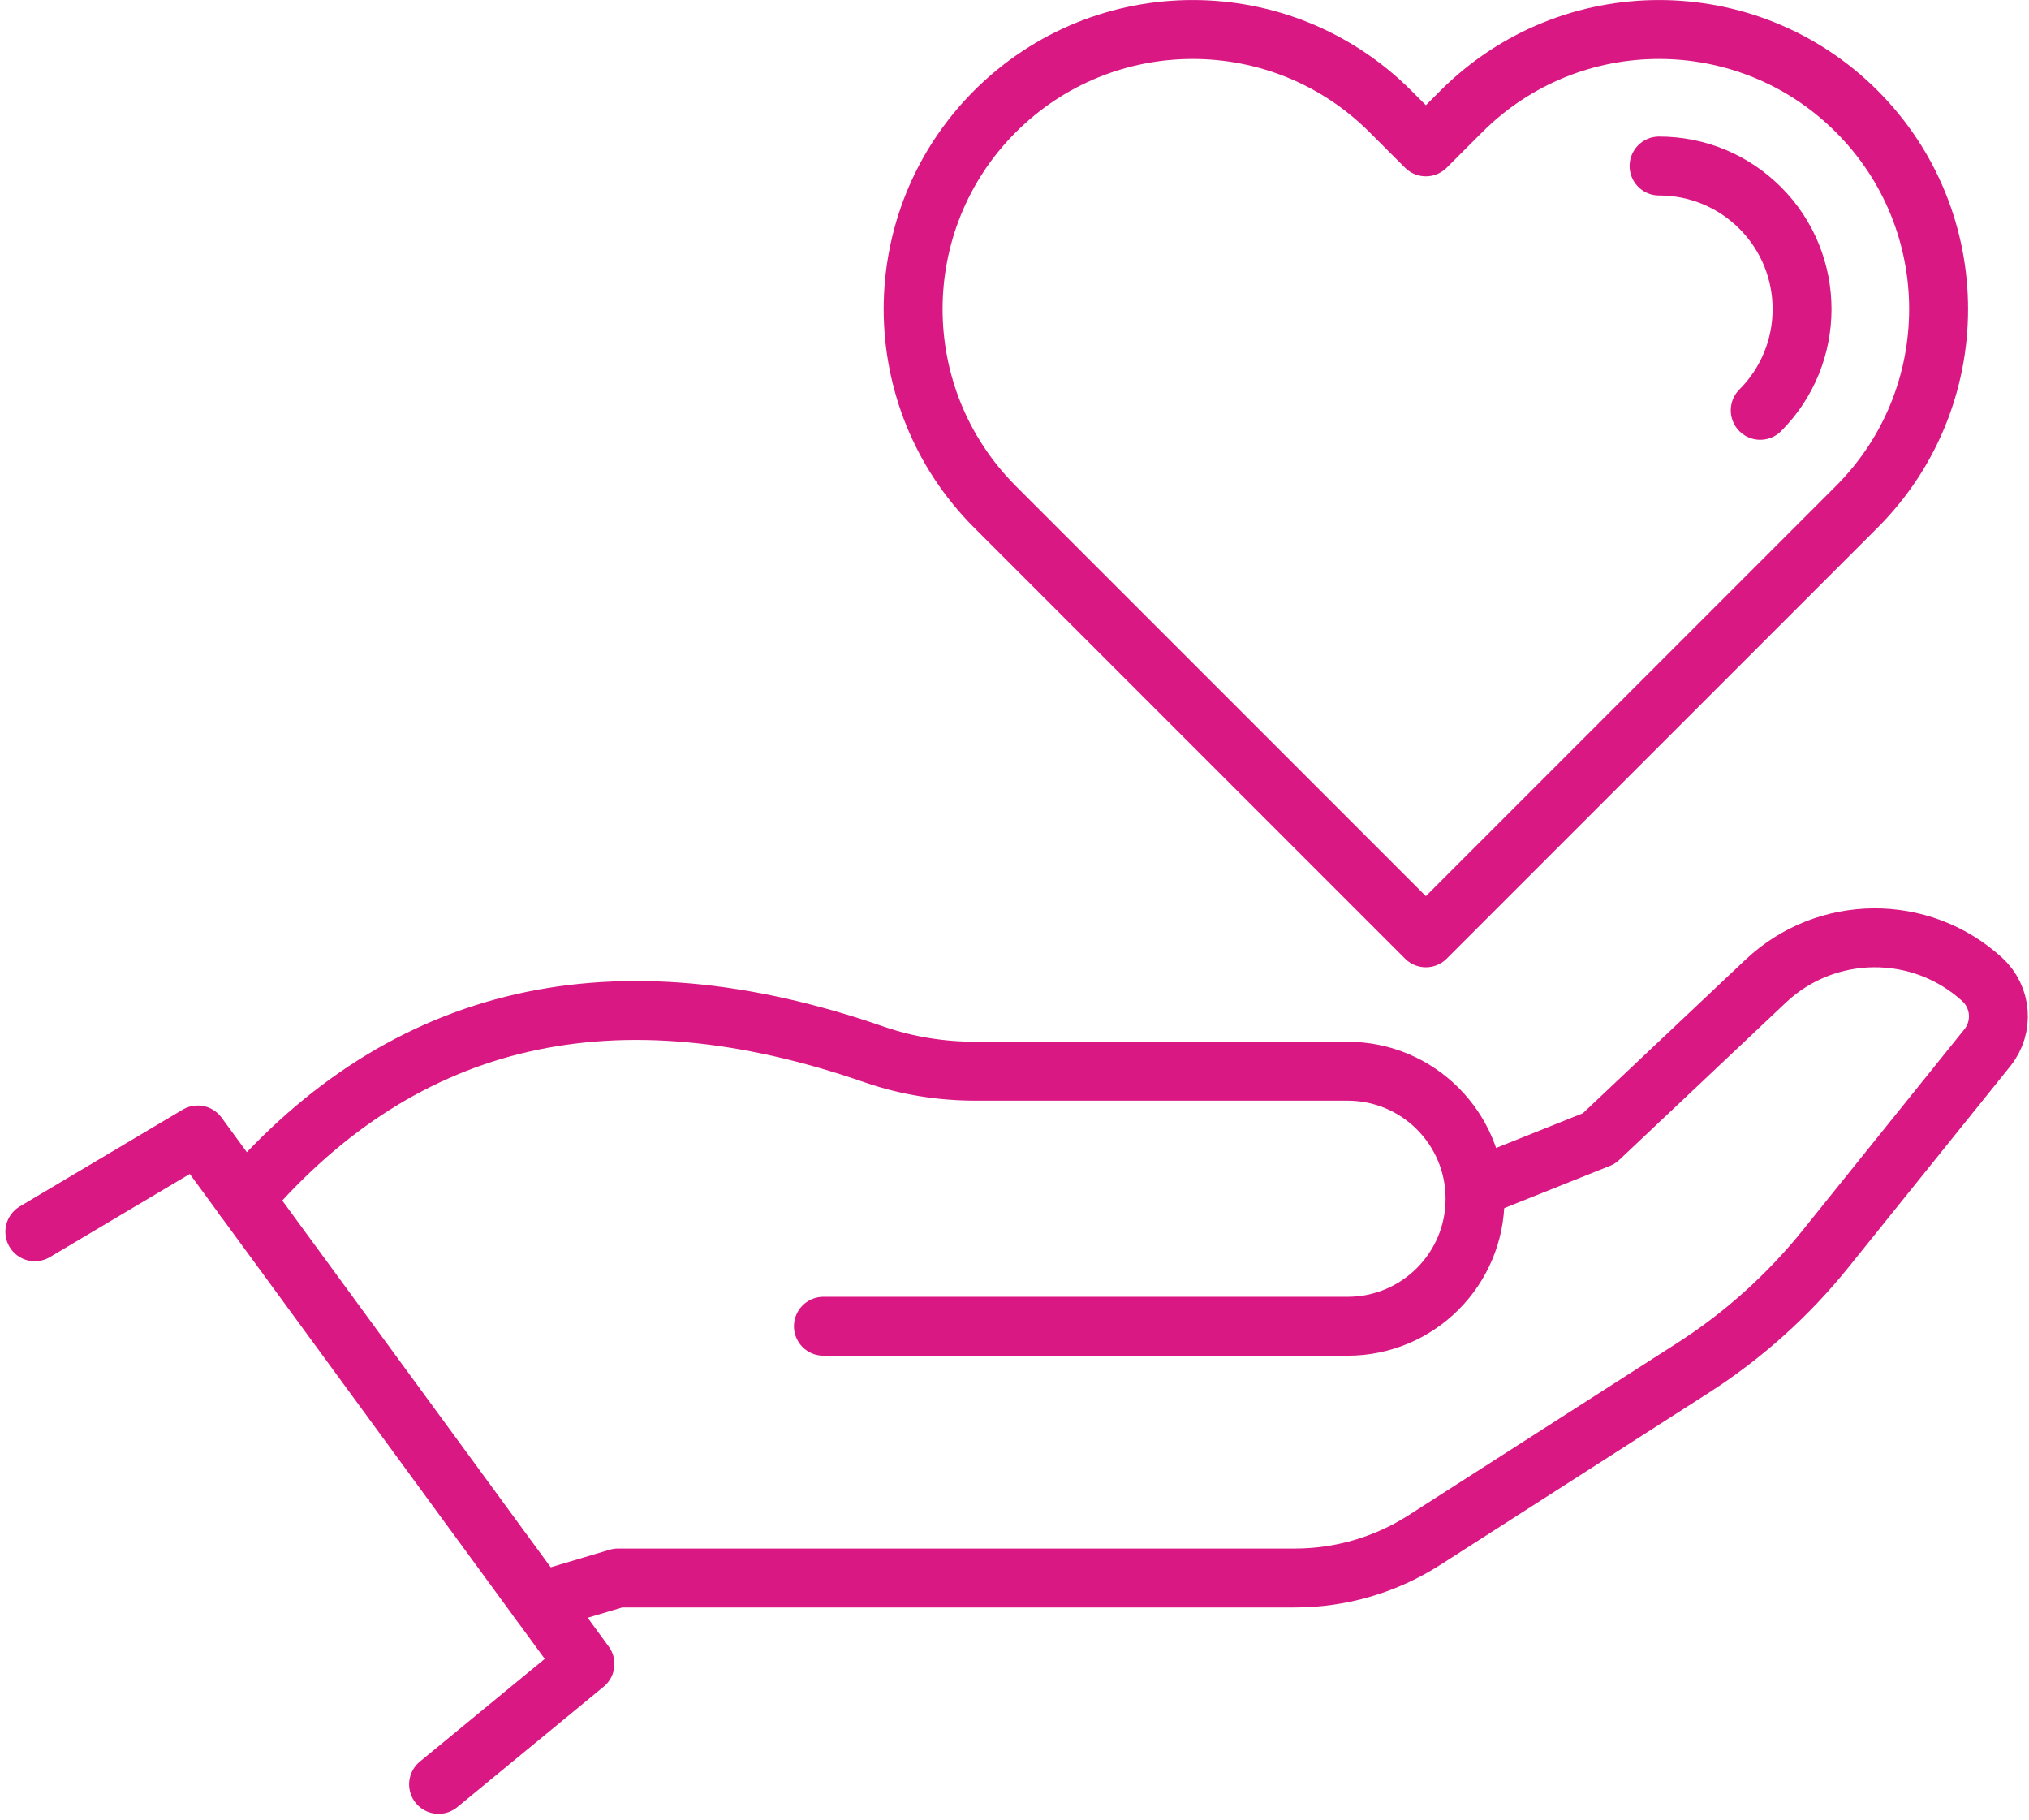 <svg xmlns="http://www.w3.org/2000/svg" width="310" height="278" viewBox="0 0 310 278" fill="none"><path d="M283.68 17.015C275.337 8.672 264.406 4.504 253.476 4.504C242.546 4.504 231.615 8.672 223.272 17.015L217.85 22.437L212.428 17.015C204.086 8.672 193.155 4.504 182.225 4.504C171.294 4.504 160.364 8.672 152.021 17.015C135.342 33.694 135.342 60.743 152.021 77.422L157.443 82.844L217.85 143.252L278.258 82.844L283.68 77.422C300.359 60.743 300.359 33.694 283.68 17.015Z" stroke="#DA1884" stroke-width="9" stroke-linecap="round" stroke-linejoin="round"></path><path d="M253.477 25.359C259.315 25.359 264.805 27.634 268.934 31.762C277.457 40.286 277.457 54.154 268.934 62.678" stroke="#DA1884" stroke-width="9" stroke-linecap="round" stroke-linejoin="round"></path><path d="M67.007 272.565L89.372 254.168L30.214 173.367L5.324 188.157" stroke="#DA1884" stroke-width="9" stroke-linecap="round" stroke-linejoin="round"></path><path d="M225.299 181.51L244.302 173.909L269.75 149.887C278.999 141.156 293.414 141.023 302.822 149.584C305.815 152.307 306.171 156.889 303.635 160.041L278.925 190.751C273.195 197.873 266.35 204.019 258.655 208.951L217.638 235.242C211.731 239.028 204.861 241.041 197.843 241.041H94.423L82.385 244.625" stroke="#DA1884" stroke-width="9" stroke-linecap="round" stroke-linejoin="round"></path><path d="M125.804 202.587H205.883C216.641 202.587 225.362 193.866 225.362 183.108C225.362 172.35 216.641 163.629 205.883 163.629H149.078C143.796 163.629 138.534 162.797 133.544 161.068C93.888 147.325 61.821 154.672 37.344 183.108" stroke="#DA1884" stroke-width="9" stroke-linecap="round" stroke-linejoin="round"></path></svg>